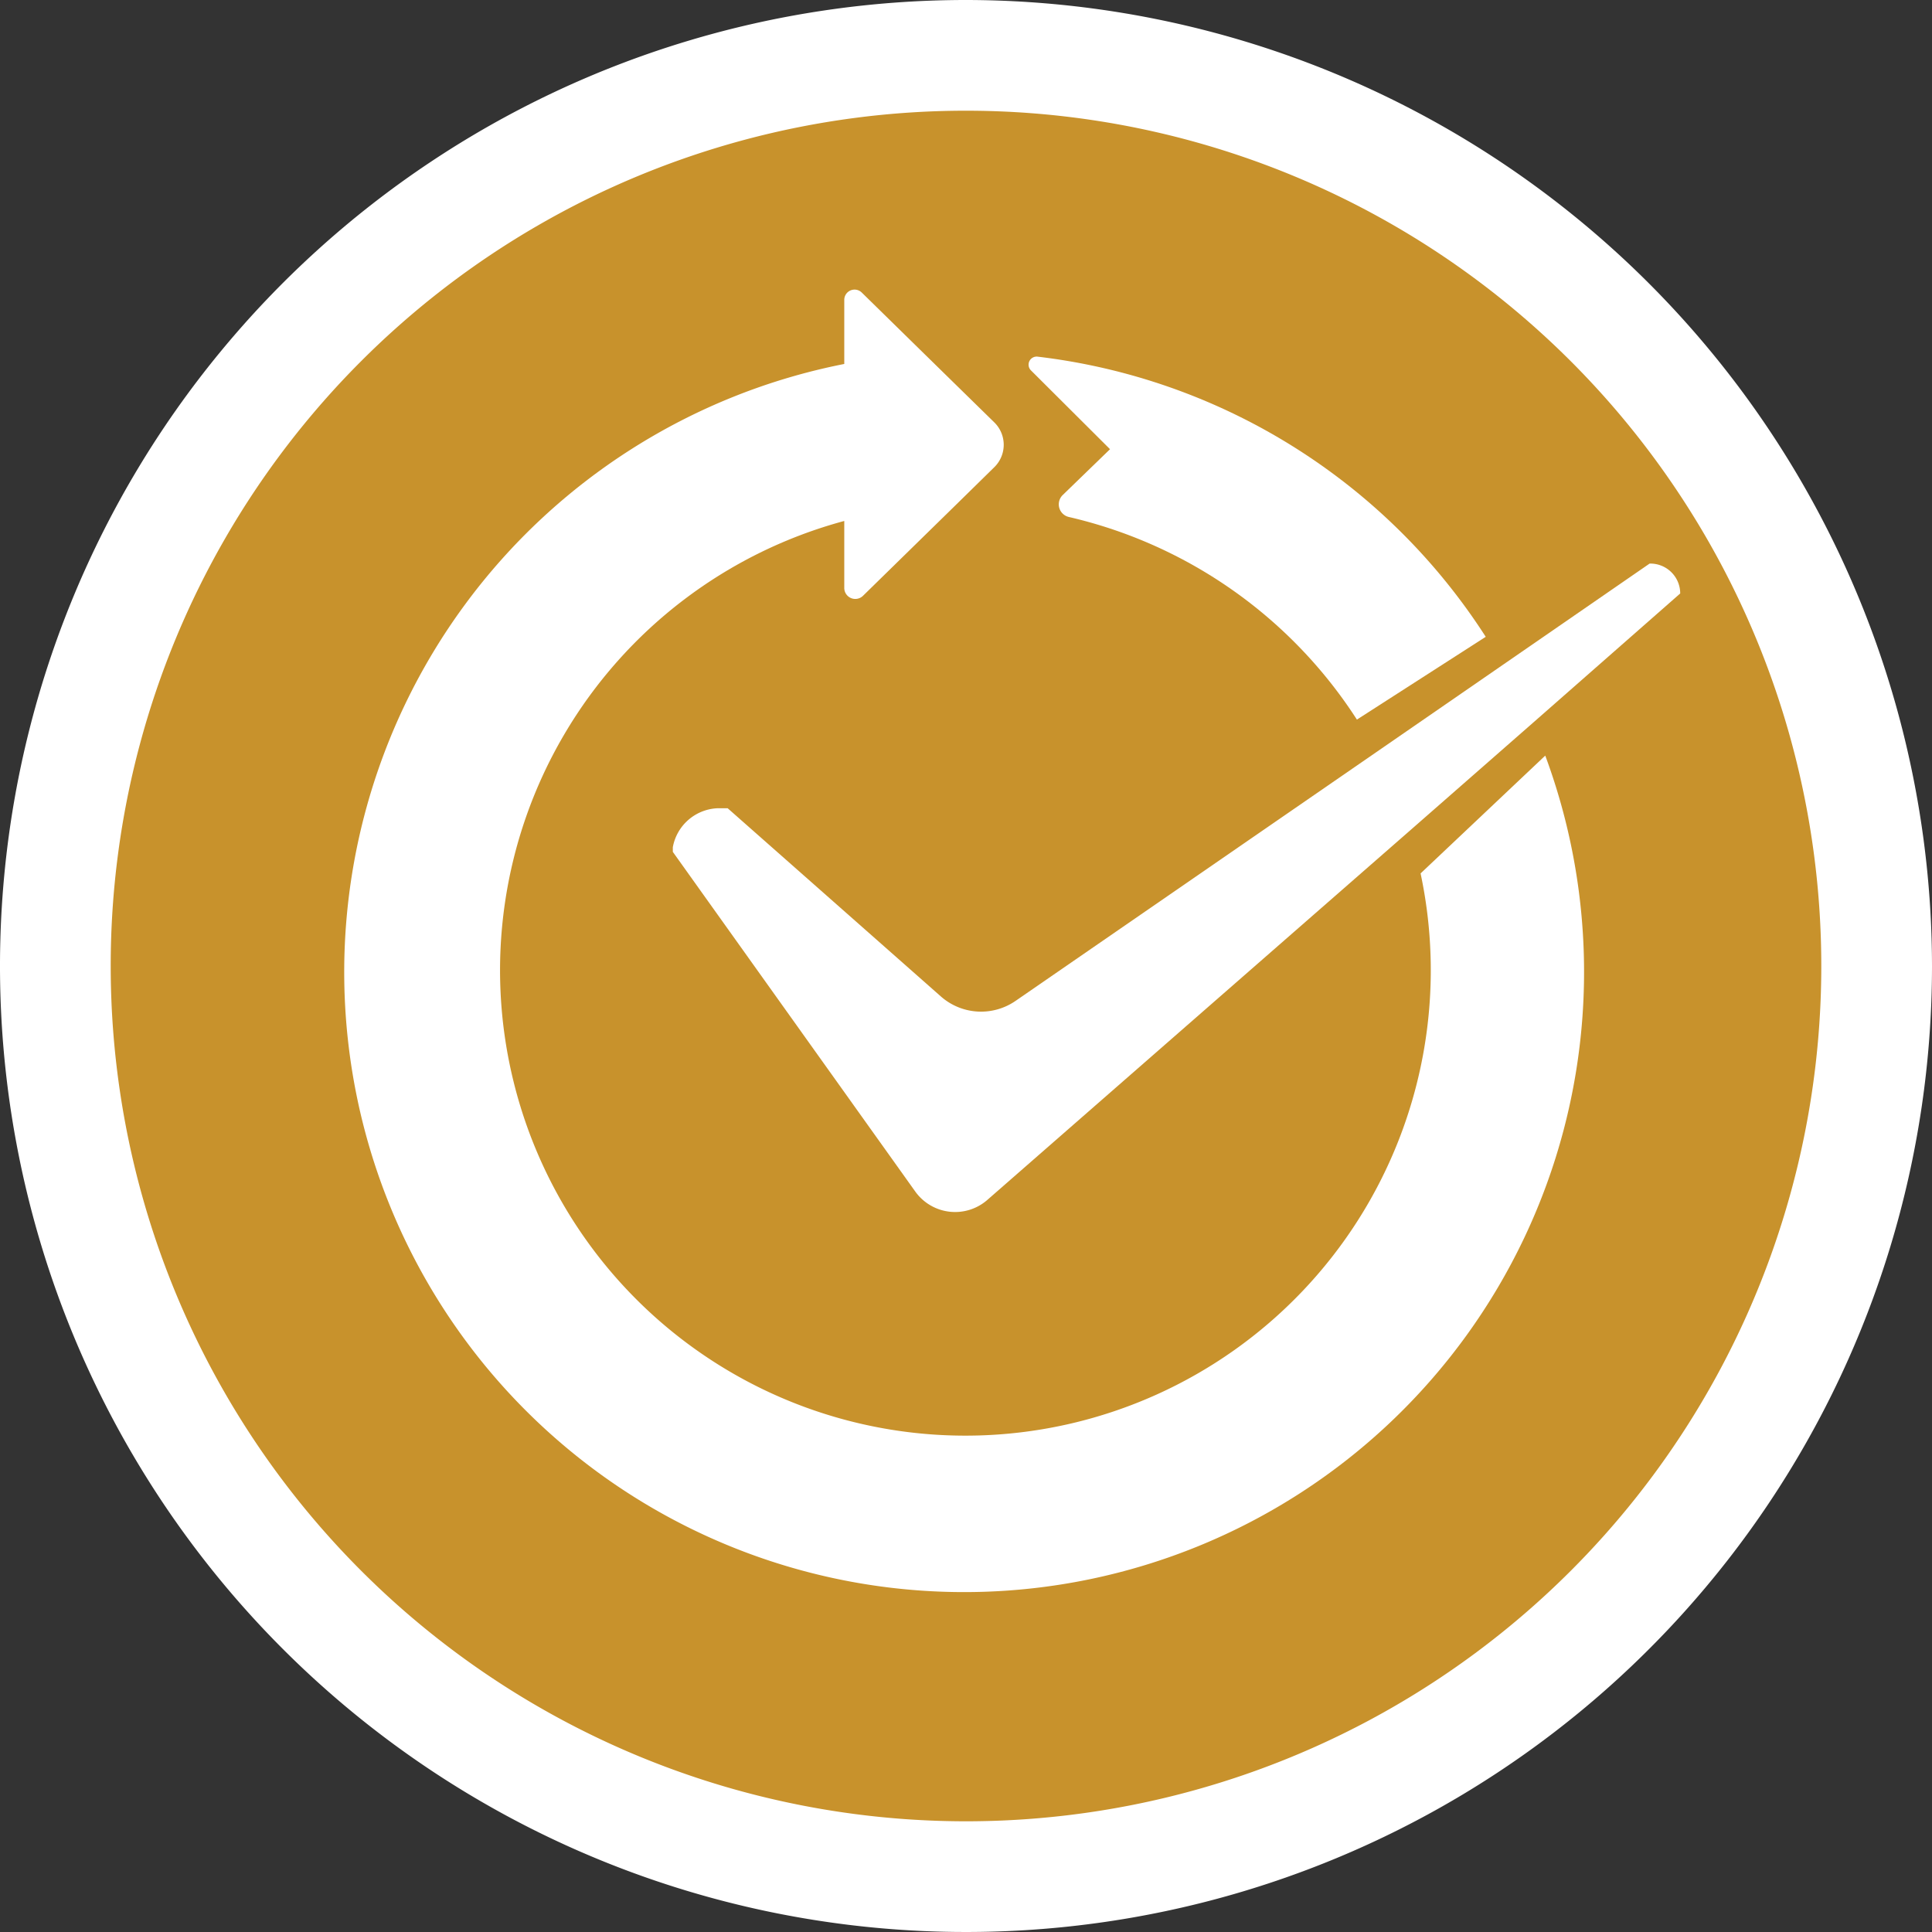 <?xml version="1.0" encoding="UTF-8"?> <svg xmlns="http://www.w3.org/2000/svg" viewBox="0 0 78.88 78.88"><rect x="0" y="0" width="78.88" height="78.88" fill="#333333" stroke="none"/><defs><style>.cls-1{fill:#c8922c;}.cls-2{fill:#fff;}</style></defs><g id="Layer_2" data-name="Layer 2"><g id="Layer_2-2" data-name="Layer 2"><circle class="cls-1" cx="39.44" cy="39.44" r="37.18"></circle><path class="cls-2" d="M39.44,4.52A34.92,34.92,0,1,1,4.52,39.44,34.91,34.91,0,0,1,39.44,4.52m0-4.52A39.44,39.44,0,1,0,78.88,39.44,39.48,39.48,0,0,0,39.44,0Z"></path></g><g id="Layer_1-2" data-name="Layer 1"><path class="cls-2" d="M60.66,26,55.4,29.38a19.11,19.11,0,0,0-11.75-8.27.53.53,0,0,1-.26-.9l1.93-1.87-3.24-3.23a.33.33,0,0,1,.27-.55A25.27,25.27,0,0,1,60.66,26Z"></path><path class="cls-2" d="M64.61,41.49A25.31,25.31,0,1,1,34.47,14.86h0V12.25a.42.42,0,0,1,.72-.3l2.54,2.49,2.86,2.8a1.28,1.28,0,0,1,0,1.84L39,20.64l-3.77,3.69a.45.45,0,0,1-.76-.32V21.27h0A19,19,0,1,0,58,35.66l5.09-4.81A25.4,25.4,0,0,1,64.61,41.49Z"></path><path class="cls-2" d="M68.6,24.23v0l-6,5.27-5,4.38L40.3,49a2,2,0,0,1-2.93-.35l-9.9-13.87,0-.19A1.94,1.94,0,0,1,29.28,33l.43,0,8.7,7.68a2.48,2.48,0,0,0,3.06.18L56.19,30.71l5.16-3.56,6-4.14A1.22,1.22,0,0,1,68.6,24.23Z"></path></g></g></svg> 